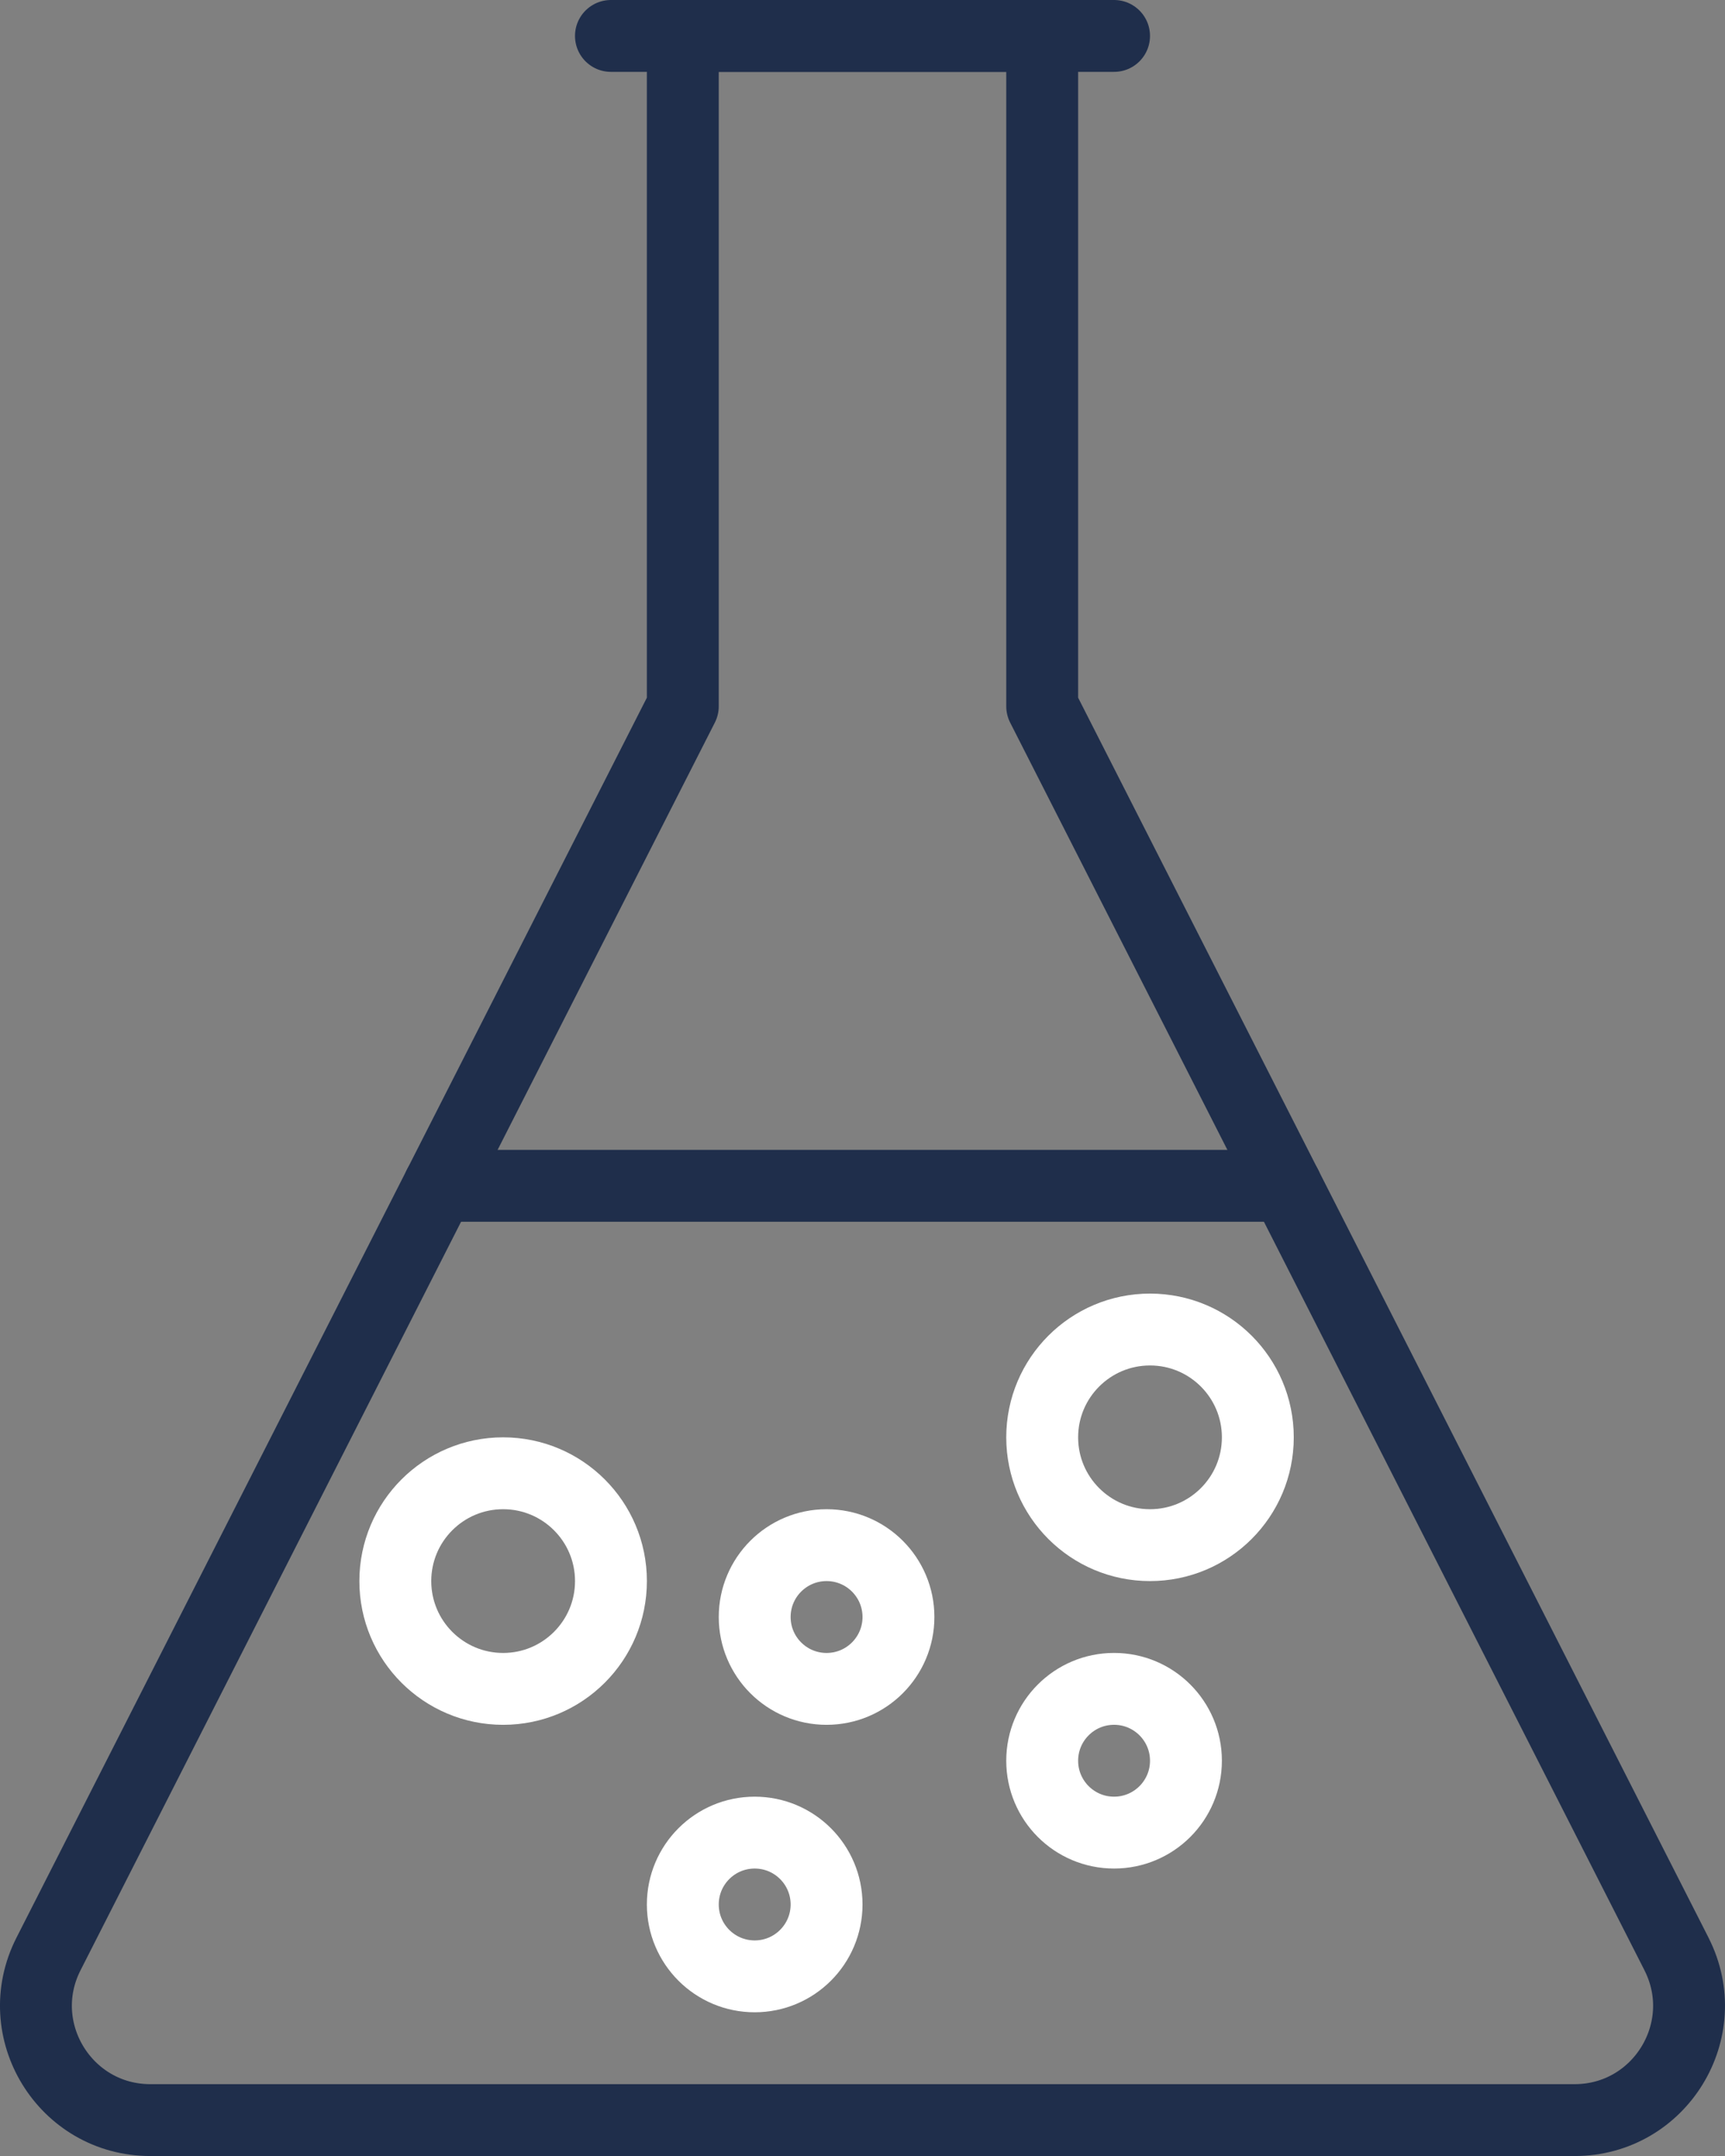 <?xml version="1.0" encoding="UTF-8"?>
<svg id="b" xmlns="http://www.w3.org/2000/svg" viewBox="0 0 72.475 90.594">
  <rect x="0" y="0" width="72.475" height="90.594" fill="#808080" stroke="none"/>
  <path d="M70.438,82.106l-26.651-52.428V1.51h-15.099v28.168L2.037,82.106c-1.624,3.195.697,6.979,4.281,6.979h59.838c3.584,0,5.905-3.784,4.281-6.979Z" fill="none" stroke="#1f2e4b" stroke-linecap="round" stroke-linejoin="round" stroke-width="3.02"/>
  <line x1="25.668" y1="1.51" x2="46.807" y2="1.51" fill="none" stroke="#1f2e4b" stroke-linecap="round" stroke-linejoin="round" stroke-width="3.02"/>
  <line x1="18.446" y1="49.827" x2="54.03" y2="49.827" fill="none" stroke="#1f2e4b" stroke-linecap="round" stroke-linejoin="round" stroke-width="3.02"/>
  <circle cx="48.317" cy="60.396" r="4.53" fill="none" stroke="#fff" stroke-linecap="round" stroke-linejoin="round" stroke-width="3.02"/>
  <circle cx="21.139" cy="66.436" r="4.53" fill="none" stroke="#fff" stroke-linecap="round" stroke-linejoin="round" stroke-width="3.02"/>
  <circle cx="46.807" cy="73.985" r="3.02" fill="none" stroke="#fff" stroke-linecap="round" stroke-linejoin="round" stroke-width="3.02"/>
  <circle cx="31.708" cy="80.025" r="3.02" fill="none" stroke="#fff" stroke-linecap="round" stroke-linejoin="round" stroke-width="3.02"/>
  <circle cx="34.728" cy="67.946" r="3.02" fill="none" stroke="#fff" stroke-linecap="round" stroke-linejoin="round" stroke-width="3.02"/>
</svg>